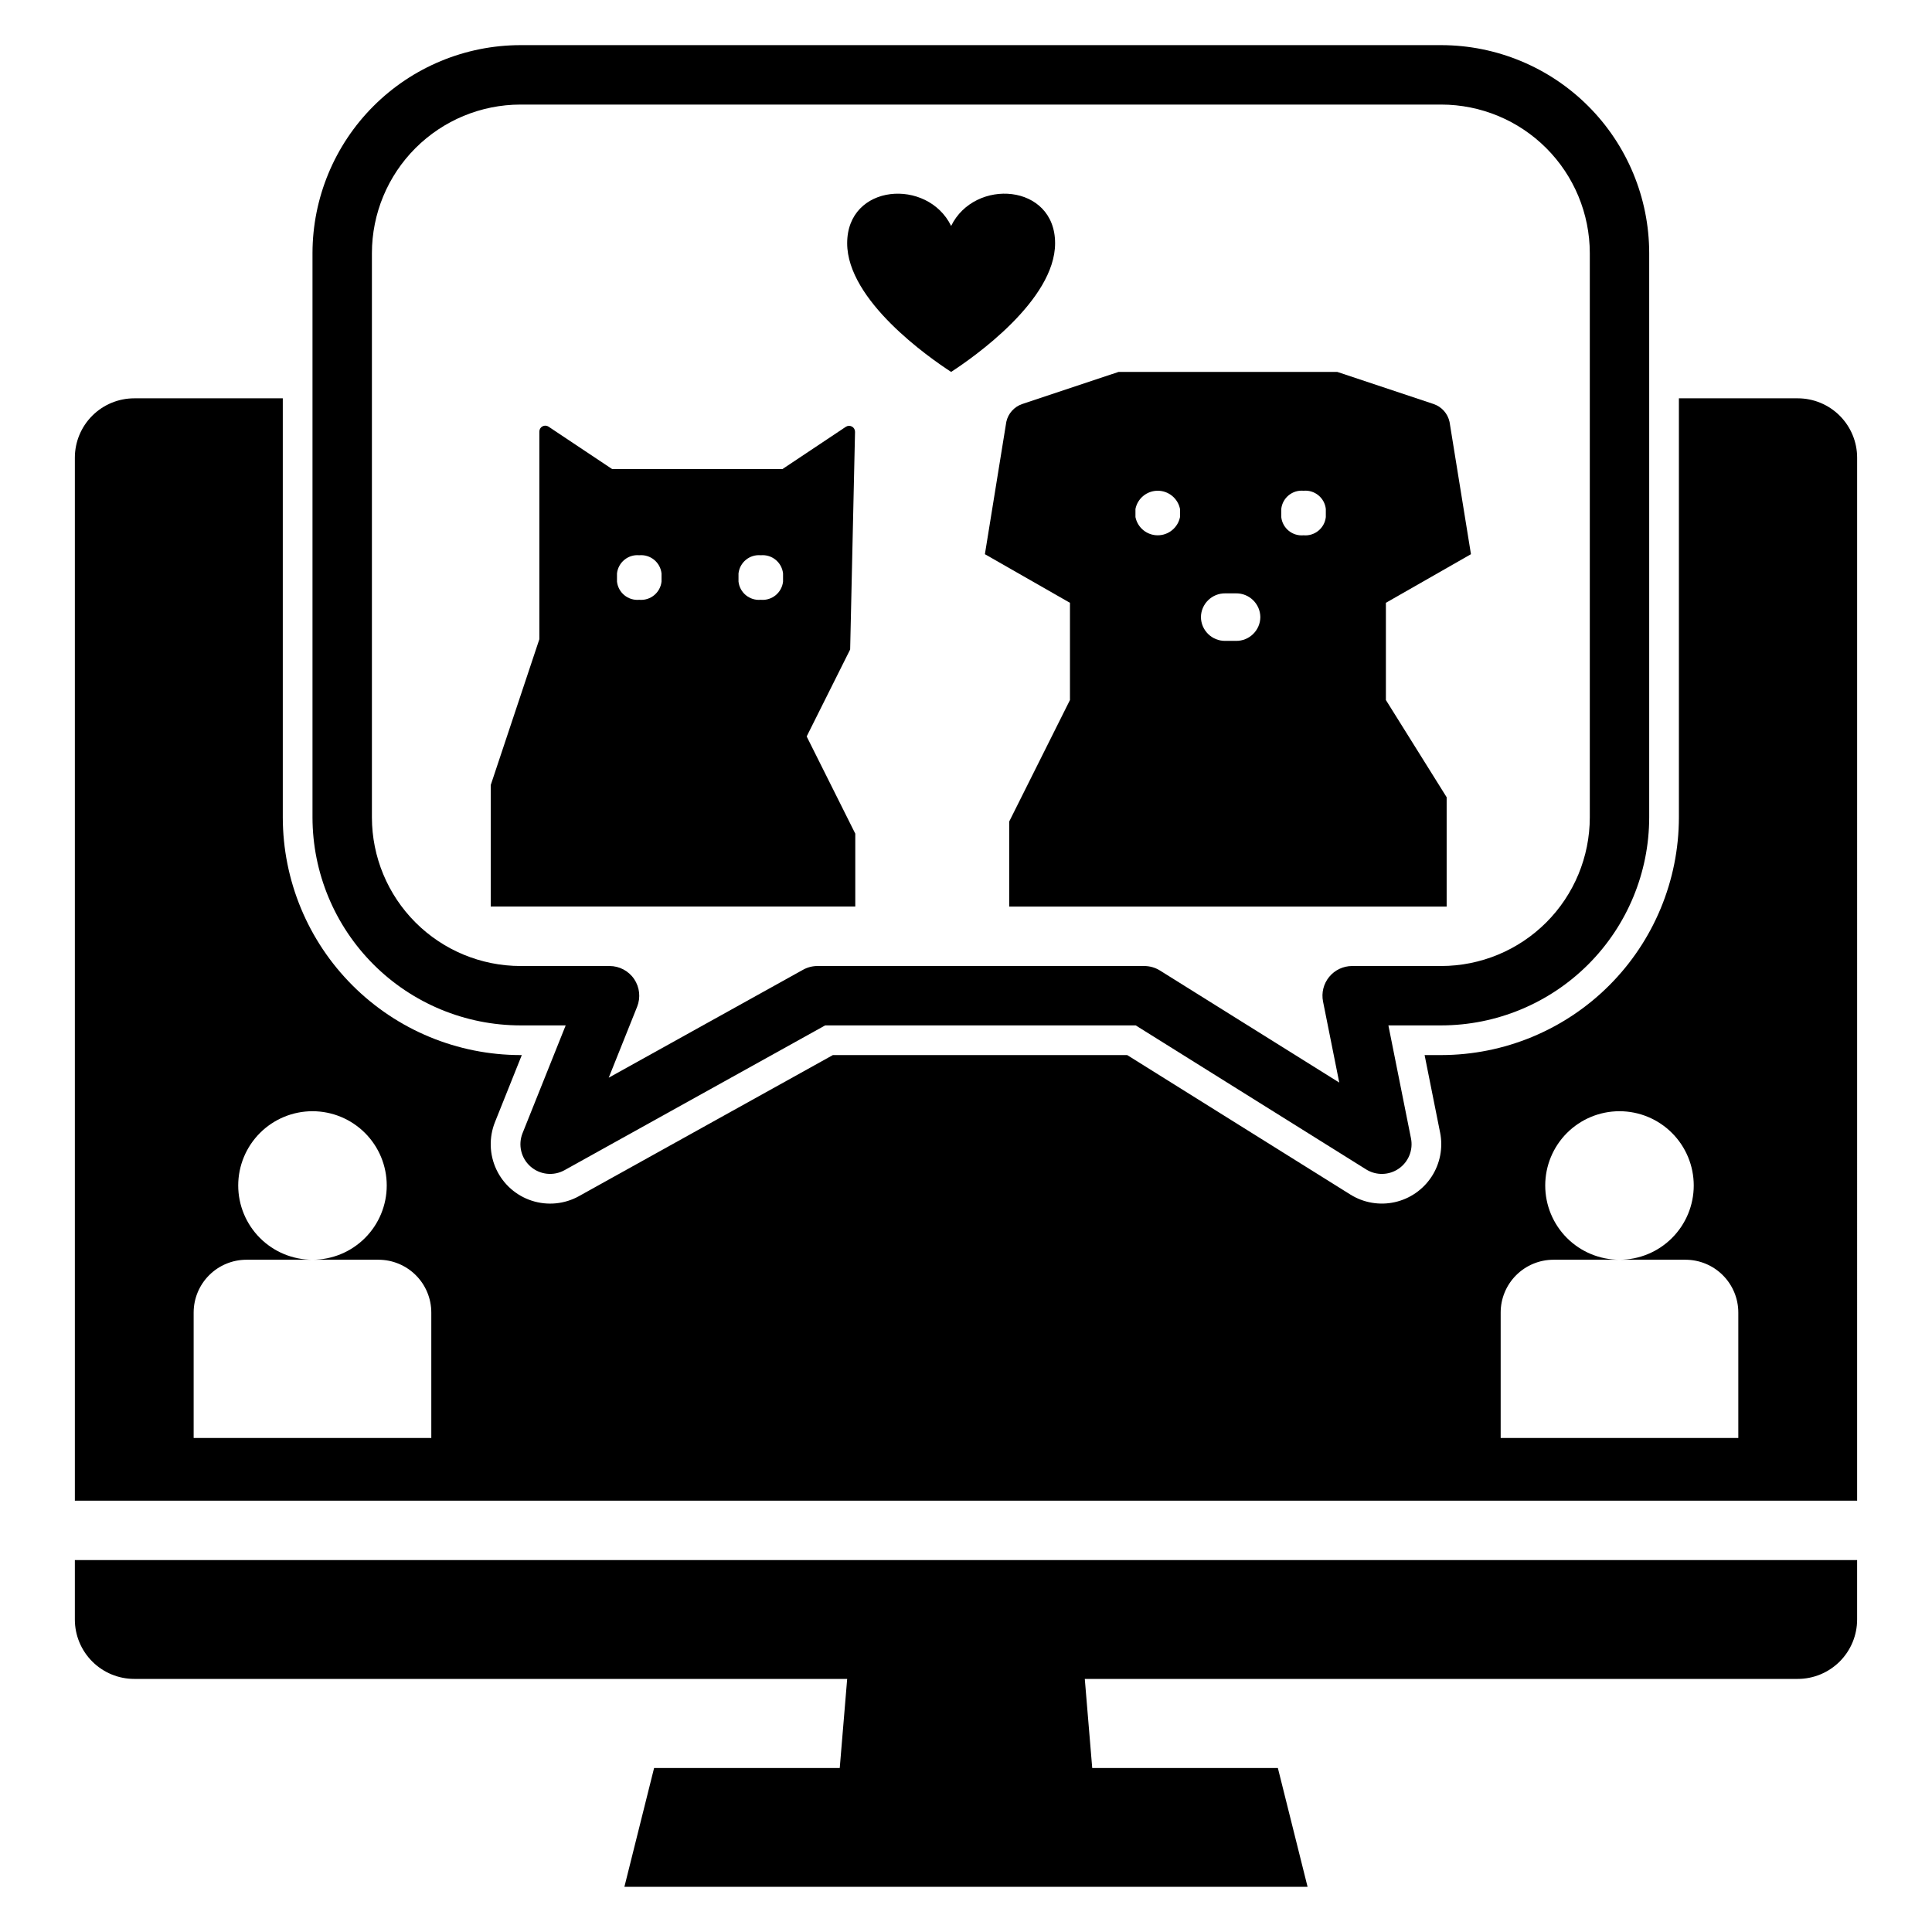 <?xml version="1.0" encoding="UTF-8"?>
<!-- Uploaded to: ICON Repo, www.iconrepo.com, Generator: ICON Repo Mixer Tools -->
<svg fill="#000000" width="800px" height="800px" version="1.1" viewBox="144 144 512 512" xmlns="http://www.w3.org/2000/svg">
 <g>
  <path d="m281.92 415.74h11.992l-11.43 28.562c-1.238 3.094-0.398 6.633 2.102 8.832 2.5 2.203 6.117 2.594 9.027 0.973l69.066-38.367h82.297l61.062 38.164h-0.004c2.668 1.668 6.066 1.586 8.652-0.199 2.582-1.789 3.859-4.941 3.242-8.023l-5.988-29.941h14.012c14.609-0.016 28.617-5.828 38.949-16.156 10.328-10.332 16.141-24.34 16.156-38.949v-149.57c-0.016-14.609-5.828-28.617-16.156-38.945-10.332-10.332-24.34-16.141-38.949-16.16h-244.03c-14.609 0.02-28.613 5.828-38.945 16.16-10.332 10.328-16.141 24.336-16.16 38.945v149.57c0.02 14.609 5.828 28.617 16.16 38.949 10.332 10.328 24.336 16.141 38.945 16.156zm-39.359-204.67c0.012-10.438 4.164-20.441 11.543-27.82 7.379-7.379 17.383-11.527 27.816-11.539h244.03c10.438 0.012 20.441 4.16 27.82 11.539 7.379 7.379 11.527 17.383 11.543 27.82v149.57c-0.016 10.438-4.164 20.441-11.543 27.82-7.379 7.379-17.383 11.527-27.82 11.543h-23.613c-2.359 0-4.594 1.055-6.09 2.879-1.492 1.824-2.094 4.223-1.629 6.535l4.297 21.473-47.508-29.691c-1.254-0.781-2.699-1.195-4.176-1.195h-86.594c-1.336 0-2.652 0.34-3.82 0.992l-51.5 28.605 7.527-18.801c0.969-2.426 0.676-5.176-0.789-7.34-1.465-2.16-3.906-3.457-6.519-3.457h-23.617c-10.434-0.016-20.438-4.164-27.816-11.543-7.379-7.379-11.531-17.383-11.543-27.82z"/>
  <path d="m396.06 242.56c5.859-3.797 27.551-18.949 27.551-34.102 0-15.824-21.316-17.344-27.551-4.582-6.234-12.758-27.551-11.238-27.551 4.586 0 15.152 21.691 30.305 27.551 34.098z"/>
  <path d="m636.16 265.3c0-4.176-1.66-8.18-4.613-11.133s-6.957-4.609-11.133-4.609h-31.488v111.07c-0.02 16.699-6.66 32.707-18.465 44.512-11.805 11.805-27.812 18.445-44.512 18.465h-4.414l4.106 20.531h0.004c0.805 4.039-0.004 8.238-2.254 11.688-2.254 3.453-5.769 5.883-9.793 6.769-4.023 0.887-8.238 0.16-11.73-2.023l-59.148-36.965h-78l-67.281 37.379v0.004c-3.812 2.117-8.332 2.559-12.484 1.219s-7.562-4.34-9.414-8.289c-1.855-3.949-1.988-8.492-0.371-12.543l7.113-17.77h-0.363c-16.695-0.02-32.703-6.66-44.508-18.465-11.809-11.805-18.449-27.812-18.469-44.512v-111.07h-39.359c-4.176 0-8.18 1.656-11.133 4.609s-4.613 6.957-4.613 11.133v276.39h472.32zm-377.86 259.78h-62.98v-33.238c0-3.711 1.477-7.269 4.102-9.895s6.184-4.102 9.895-4.102h17.492c-5.219 0-10.223-2.07-13.914-5.762-3.691-3.691-5.766-8.695-5.766-13.918 0-5.219 2.074-10.223 5.766-13.914 3.691-3.691 8.695-5.766 13.914-5.766 5.223 0 10.227 2.074 13.918 5.766 3.691 3.691 5.762 8.695 5.762 13.914 0 5.223-2.07 10.227-5.762 13.918-3.691 3.691-8.695 5.762-13.918 5.762h17.496c3.711 0 7.269 1.477 9.895 4.102s4.098 6.184 4.098 9.895zm346.37 0h-62.977v-33.238c0-3.711 1.473-7.269 4.098-9.895s6.184-4.102 9.898-4.102h17.492c-5.219 0-10.227-2.07-13.918-5.762-3.688-3.691-5.762-8.695-5.762-13.918 0-5.219 2.074-10.223 5.762-13.914 3.691-3.691 8.699-5.766 13.918-5.766s10.227 2.074 13.914 5.766c3.691 3.691 5.766 8.695 5.766 13.914 0 5.223-2.074 10.227-5.766 13.918-3.688 3.691-8.695 5.762-13.914 5.762h17.492c3.711 0 7.273 1.477 9.895 4.102 2.625 2.625 4.102 6.184 4.102 9.895z"/>
  <path d="m179.58 588.93h188.93l-1.969 23.609h-49.199l-7.871 31.488h181.05l-7.871-31.488h-49.199l-1.969-23.609h188.93c4.176 0 8.18-1.66 11.133-4.613 2.953-2.953 4.613-6.957 4.613-11.133v-15.742h-472.32v15.742c0 4.176 1.66 8.18 4.613 11.133 2.953 2.953 6.957 4.613 11.133 4.613z"/>
  <path d="m370.66 364.93-12.883-25.762 11.523-23.047 1.293-57.664c0.012-0.586-0.301-1.133-0.816-1.414-0.516-0.285-1.145-0.258-1.633 0.07l-16.809 11.207h-45.086l-16.875-11.25 0.004-0.004c-0.484-0.32-1.105-0.352-1.617-0.078-0.512 0.273-0.832 0.809-0.828 1.391v55.023l-12.883 38.645v32.203h96.609zm-51.348-66.805c-0.324 2.945-2.945 5.094-5.898 4.828h-0.008c-2.953 0.266-5.574-1.883-5.898-4.828v-2.152c0.324-2.949 2.945-5.094 5.898-4.828h0.008c2.953-0.266 5.574 1.879 5.898 4.828zm32.203 0c-0.324 2.945-2.945 5.094-5.898 4.828h-0.008c-2.953 0.266-5.574-1.883-5.898-4.828v-2.152c0.324-2.949 2.945-5.094 5.898-4.828h0.008c2.953-0.266 5.574 1.879 5.898 4.828z"/>
  <path d="m410.68 255.82-5.672 35.047 22.543 12.883v25.762l-16.102 32.203v22.543h115.93v-28.984l-16.102-25.762v-25.762l22.543-12.883-5.672-35.047c-0.477-2.231-2.098-4.039-4.262-4.762l-25.492-8.496h-57.965l-25.492 8.496h-0.004c-2.16 0.723-3.781 2.531-4.258 4.762zm72.867 23.059c0.324-2.949 2.945-5.094 5.898-4.828h0.008c2.953-0.266 5.578 1.879 5.902 4.828v2.152c-0.324 2.945-2.949 5.094-5.902 4.828h-0.008c-2.953 0.266-5.574-1.883-5.898-4.828zm-21.285 28.66h-0.004c0.043-3.516 2.926-6.332 6.441-6.293h2.867c3.516-0.039 6.398 2.777 6.438 6.293v0.004c-0.039 3.516-2.922 6.336-6.438 6.297h-2.867c-3.516 0.039-6.398-2.781-6.441-6.297zm-17.355-28.66c0.566-2.809 3.035-4.828 5.902-4.828 2.867 0 5.336 2.019 5.906 4.828v2.152c-0.57 2.809-3.039 4.828-5.906 4.828-2.867 0-5.336-2.019-5.902-4.828z"/>
 </g>
</svg>